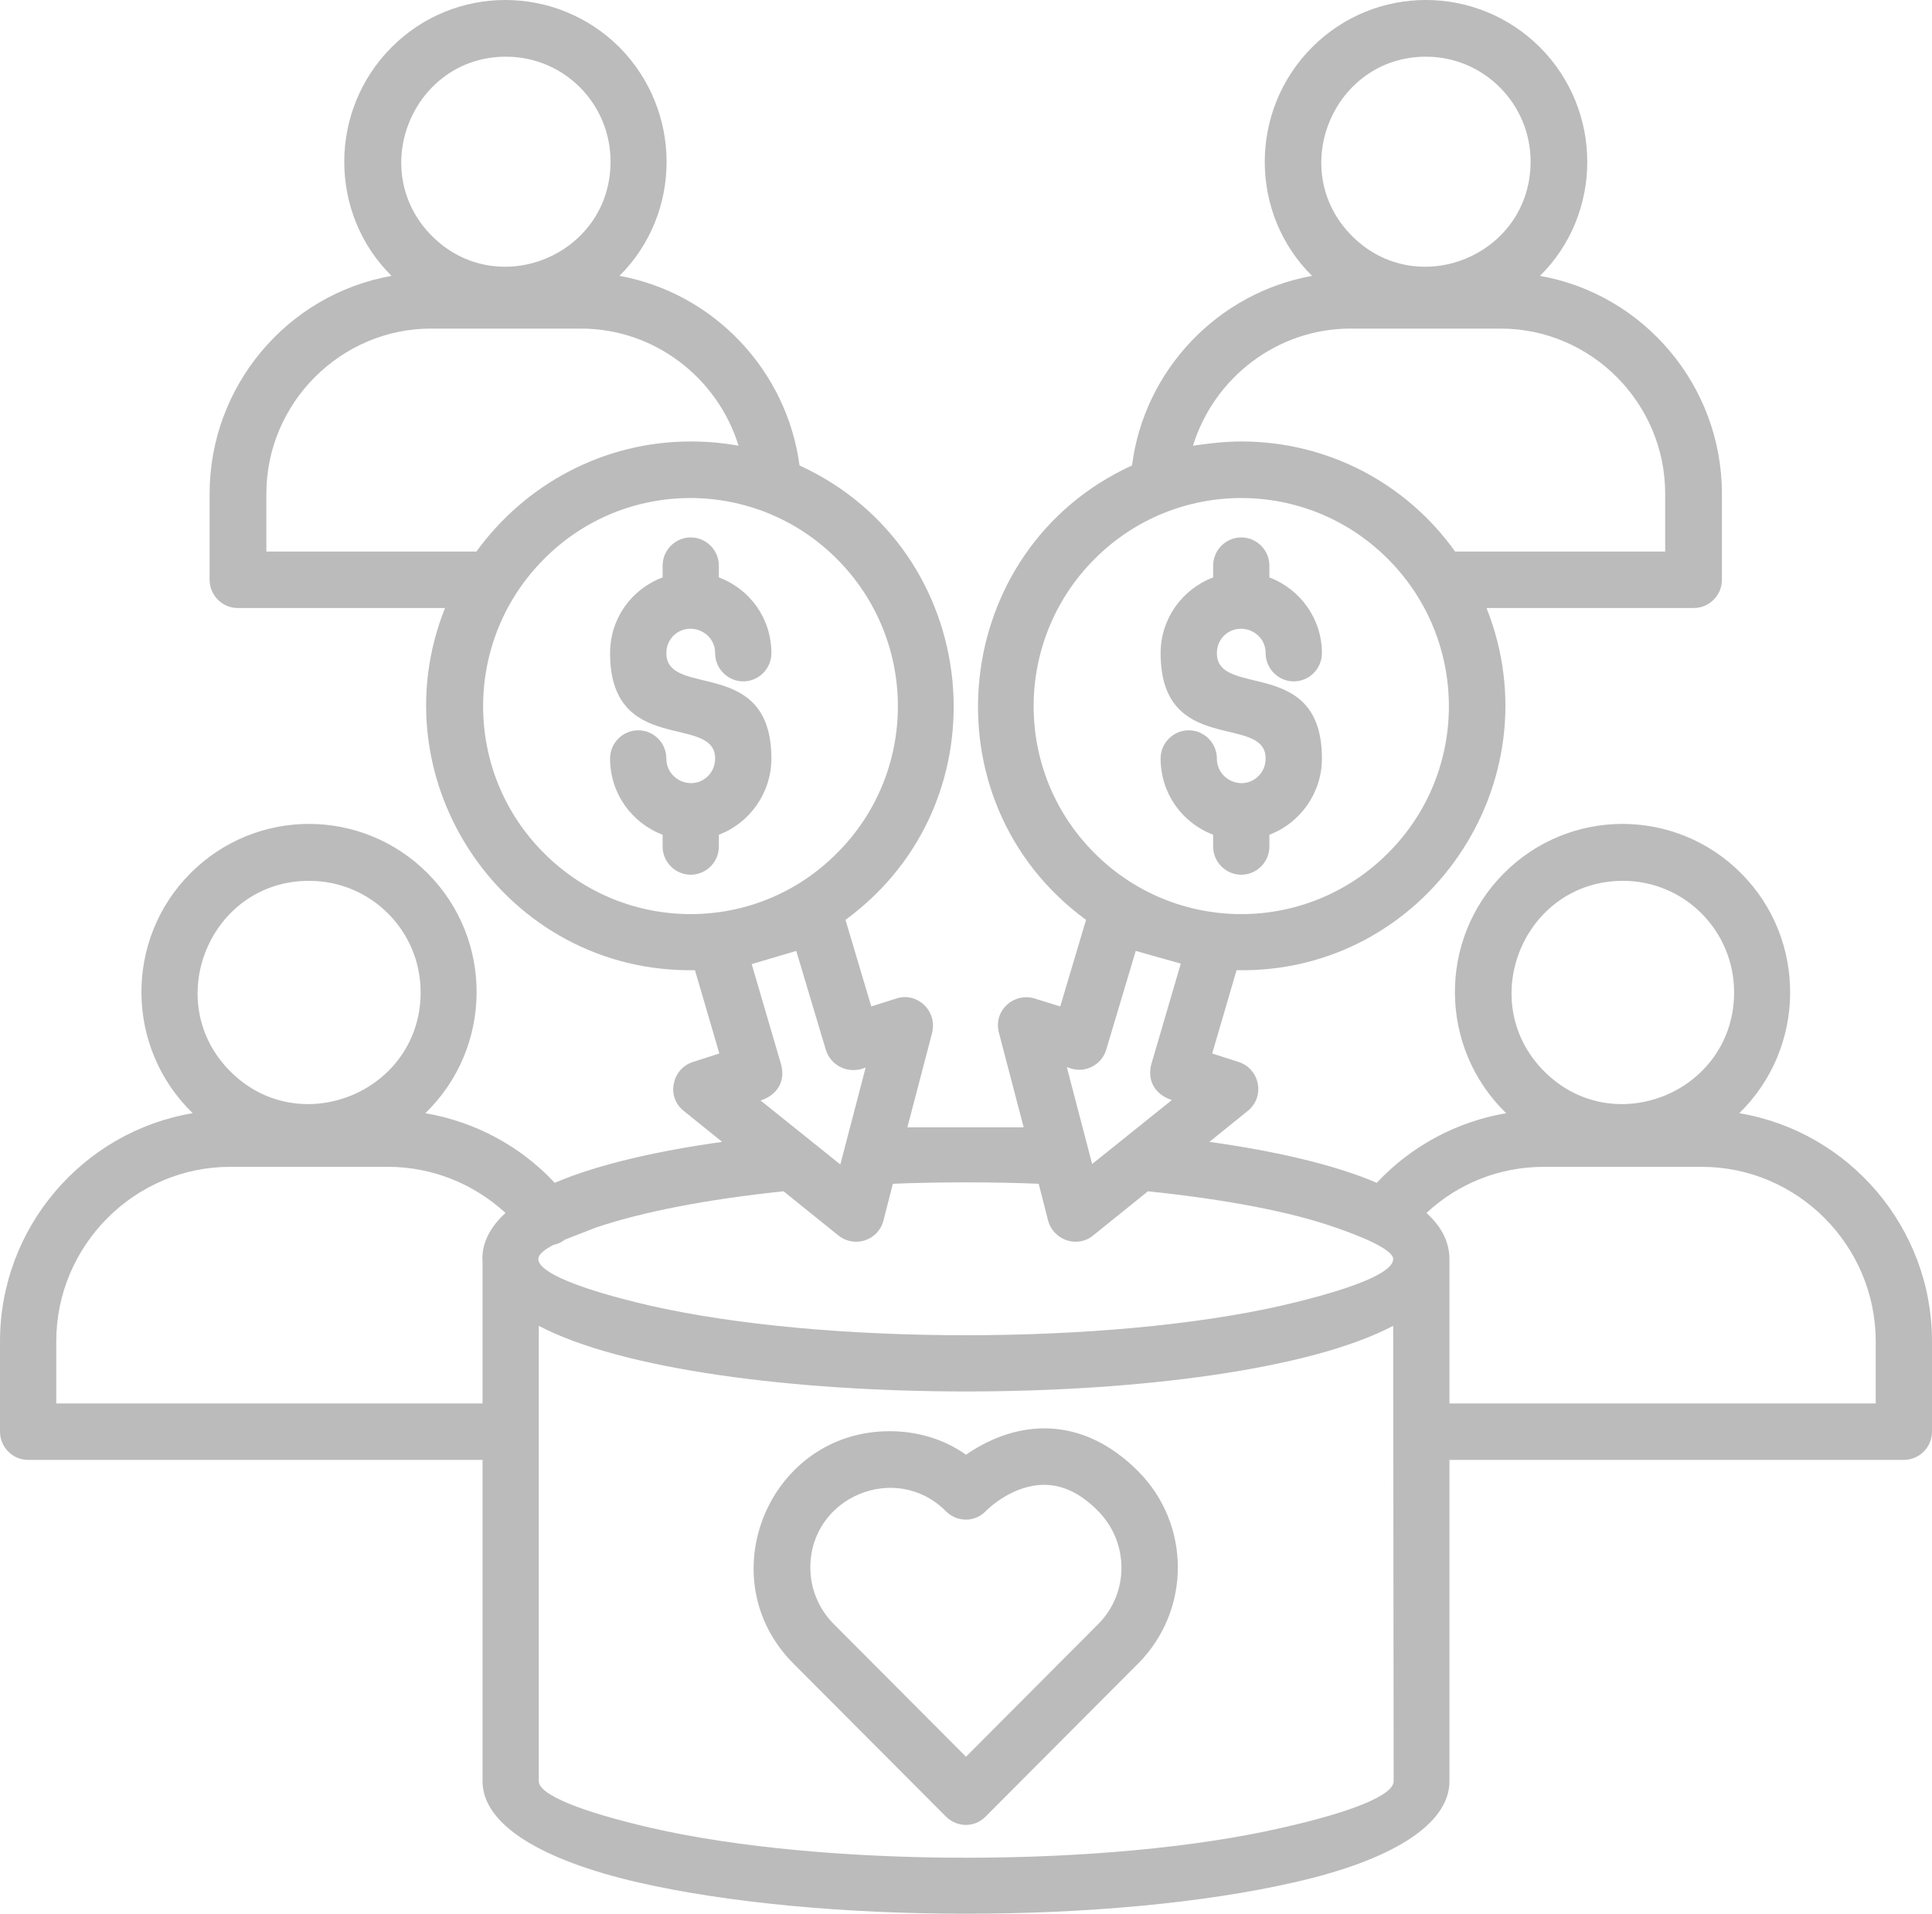<?xml version="1.0" encoding="UTF-8"?>
<svg xmlns="http://www.w3.org/2000/svg" width="107" height="106" viewBox="0 0 107 106" fill="none">
  <path d="M53.5 80.576C56.409 78.57 59.967 78.414 63.031 81.488C65.966 84.433 65.966 89.201 63.031 92.145L54.591 100.613C53.993 101.238 53.007 101.238 52.383 100.613L43.943 92.145C39.216 87.403 42.592 79.274 49.267 79.274C50.773 79.274 52.253 79.691 53.5 80.576ZM57.837 82.244C56.123 82.244 54.798 83.495 54.591 83.703C53.993 84.328 53.007 84.328 52.383 83.703C49.63 80.941 44.878 82.895 44.878 86.83C44.878 87.95 45.319 89.097 46.176 89.956L53.5 97.304L60.824 89.956C62.538 88.237 62.538 85.449 60.824 83.703C59.759 82.609 58.72 82.244 57.837 82.244ZM62.901 52.671L61.265 58.143C61.032 58.95 60.148 59.446 59.318 59.185L59.084 59.107L60.486 64.474L64.901 60.931C63.94 60.618 63.499 59.81 63.785 58.872L65.395 53.374L62.901 52.671ZM58.72 55.746L60.148 50.951C51.111 44.333 52.591 30.394 62.694 25.782C63.369 20.493 67.446 16.22 72.666 15.281C69.186 11.842 69.16 6.136 72.666 2.619C76.147 -0.873 81.782 -0.873 85.288 2.619C88.794 6.136 88.768 11.842 85.288 15.281C91.054 16.298 95.365 21.378 95.365 27.345V32.113C95.365 32.973 94.664 33.677 93.807 33.677H82.328C86.171 43.343 78.951 53.948 68.485 53.739L67.135 58.351L68.589 58.82C69.758 59.185 70.095 60.722 69.109 61.53L66.979 63.249C70.381 63.718 73.835 64.474 76.251 65.516C78.146 63.484 80.665 62.129 83.418 61.66C79.679 58.038 79.627 52.046 83.289 48.372C86.924 44.724 92.794 44.724 96.43 48.372C100.092 52.046 100.04 58.038 96.326 61.66C102.403 62.676 107 67.992 107 74.297V79.3C107 80.159 106.299 80.863 105.442 80.863H80.276V98.659C80.276 101.082 77.004 103.062 71.68 104.261C61.577 106.58 45.423 106.58 35.32 104.261C30.022 103.036 26.724 101.082 26.724 98.659V80.863H1.558C0.701 80.863 0 80.159 0 79.3V74.297C0 67.992 4.597 62.676 10.674 61.66C6.934 58.038 6.882 52.046 10.544 48.372C14.18 44.724 20.049 44.724 23.685 48.372C27.347 52.046 27.295 58.038 23.556 61.66C26.308 62.129 28.828 63.484 30.724 65.516C33.139 64.474 36.593 63.718 39.995 63.249L37.865 61.53C36.879 60.748 37.216 59.185 38.385 58.82L39.839 58.351L38.489 53.739C28.023 53.922 20.803 43.317 24.646 33.677H13.167C12.31 33.677 11.609 32.973 11.609 32.113V27.345C11.609 21.378 15.92 16.298 21.686 15.281C18.206 11.842 18.18 6.136 21.686 2.619C25.166 -0.873 30.802 -0.873 34.307 2.619C37.788 6.136 37.788 11.816 34.307 15.281C39.502 16.22 43.579 20.493 44.28 25.782C54.409 30.42 55.863 44.333 46.825 50.951L48.254 55.746L49.656 55.303C50.773 54.938 51.968 55.98 51.604 57.283L50.254 62.442H56.694L55.344 57.283C54.954 55.98 56.149 54.964 57.292 55.303L58.72 55.746ZM63.577 65.985L60.538 68.435C59.681 69.138 58.357 68.721 58.045 67.601L57.526 65.569C55.032 65.464 51.942 65.464 49.449 65.569L48.929 67.601C48.643 68.721 47.319 69.138 46.436 68.435L43.397 65.985C39.138 66.428 35.554 67.132 33.009 67.992L31.269 68.669C31.087 68.825 30.879 68.904 30.646 68.956C30.1 69.242 29.815 69.503 29.815 69.737C29.815 70.493 32.178 71.431 35.996 72.317C45.605 74.505 61.369 74.505 70.978 72.317C74.796 71.431 77.159 70.519 77.159 69.737C77.159 69.086 74.484 68.174 73.965 67.992C71.446 67.106 67.836 66.428 63.577 65.985ZM67.187 31.983V31.332C67.187 30.472 67.888 29.768 68.745 29.768C69.602 29.768 70.303 30.472 70.303 31.332V31.983C72.017 32.634 73.212 34.276 73.212 36.178C73.212 37.038 72.511 37.741 71.654 37.741C70.797 37.741 70.095 37.038 70.095 36.178C70.095 34.979 68.641 34.38 67.784 35.214C67.524 35.474 67.394 35.813 67.394 36.178C67.394 38.705 73.212 36.308 73.212 42.014C73.212 43.916 72.017 45.584 70.303 46.235V46.887C70.303 47.747 69.602 48.45 68.745 48.45C67.888 48.45 67.187 47.747 67.187 46.887V46.235C65.473 45.584 64.278 43.943 64.278 42.014C64.278 41.154 64.979 40.451 65.836 40.451C66.693 40.451 67.394 41.154 67.394 42.014C67.394 43.213 68.849 43.838 69.706 42.978C69.94 42.744 70.095 42.405 70.095 42.014C70.095 39.513 64.278 41.91 64.278 36.178C64.278 34.276 65.473 32.634 67.187 31.983ZM68.745 24.453C73.576 24.453 77.913 26.798 80.588 30.55H92.223V27.345C92.223 22.317 88.119 18.2 83.107 18.2H74.796C70.745 18.2 67.239 20.91 66.07 24.688C66.953 24.557 67.862 24.453 68.745 24.453ZM76.874 30.967C72.381 26.459 65.109 26.459 60.616 30.967C56.123 35.474 56.123 42.77 60.616 47.252C65.109 51.759 72.381 51.759 76.874 47.252C81.367 42.77 81.367 35.474 76.874 30.967ZM45.735 58.143L44.099 52.671L41.631 53.401L43.242 58.898C43.527 59.836 43.086 60.644 42.125 60.957L46.54 64.5L47.942 59.133L47.709 59.211C46.852 59.446 45.994 58.977 45.735 58.143ZM36.697 31.983V31.332C36.697 30.472 37.398 29.768 38.255 29.768C39.112 29.768 39.813 30.472 39.813 31.332V31.983C41.553 32.634 42.722 34.276 42.722 36.178C42.722 37.038 42.021 37.741 41.164 37.741C40.307 37.741 39.606 37.038 39.606 36.178C39.606 34.979 38.151 34.38 37.294 35.214C37.035 35.474 36.905 35.813 36.905 36.178C36.905 38.705 42.722 36.308 42.722 42.014C42.722 43.916 41.527 45.584 39.813 46.235V46.887C39.813 47.747 39.112 48.45 38.255 48.45C37.398 48.45 36.697 47.747 36.697 46.887V46.235C34.983 45.584 33.788 43.943 33.788 42.014C33.788 41.154 34.489 40.451 35.346 40.451C36.203 40.451 36.905 41.154 36.905 42.014C36.905 43.213 38.359 43.838 39.216 42.978C39.45 42.744 39.606 42.405 39.606 42.014C39.606 39.513 33.788 41.91 33.788 36.178C33.788 34.276 34.957 32.634 36.697 31.983ZM38.255 24.453C39.164 24.453 40.047 24.531 40.904 24.688C39.735 20.91 36.229 18.2 32.178 18.2H23.867C18.881 18.2 14.752 22.317 14.752 27.345V30.55H26.386C29.087 26.824 33.425 24.453 38.255 24.453ZM46.358 30.967C41.865 26.459 34.593 26.459 30.126 30.967C25.633 35.474 25.633 42.77 30.126 47.252C34.619 51.759 41.891 51.759 46.358 47.252C50.851 42.77 50.851 35.474 46.358 30.967ZM79.003 67.184C79.912 68.018 80.302 68.877 80.276 69.894V77.736H103.883V74.297C103.883 68.982 99.546 64.63 94.248 64.63H85.522C83.055 64.63 80.769 65.542 79.003 67.184ZM77.159 73.437C67.966 78.284 39.034 78.284 29.84 73.437V98.659C29.84 99.415 32.204 100.352 36.022 101.238C45.631 103.453 61.395 103.453 71.004 101.238C74.822 100.379 77.185 99.441 77.185 98.659L77.159 73.437ZM26.724 69.894C26.646 68.904 27.14 67.966 27.997 67.184C26.231 65.569 23.945 64.63 21.478 64.63H12.752C7.454 64.63 3.116 68.982 3.116 74.297V77.736H26.724V69.894ZM89.885 48.789C84.405 48.789 81.652 55.459 85.522 59.341C89.392 63.224 96.04 60.462 96.04 54.964C96.04 51.551 93.287 48.789 89.885 48.789ZM17.115 48.789C11.635 48.789 8.882 55.459 12.752 59.341C16.621 63.224 23.296 60.462 23.296 54.964C23.296 51.551 20.543 48.789 17.115 48.789ZM78.977 3.14C73.835 3.14 71.238 9.419 74.874 13.067C78.51 16.715 84.769 14.135 84.769 8.95C84.769 5.745 82.172 3.14 78.977 3.14ZM28.023 3.14C22.88 3.14 20.283 9.419 23.919 13.067C27.555 16.715 33.814 14.135 33.814 8.95C33.814 5.745 31.243 3.14 28.023 3.14Z" fill="#BBBBBB"></path>
</svg>
